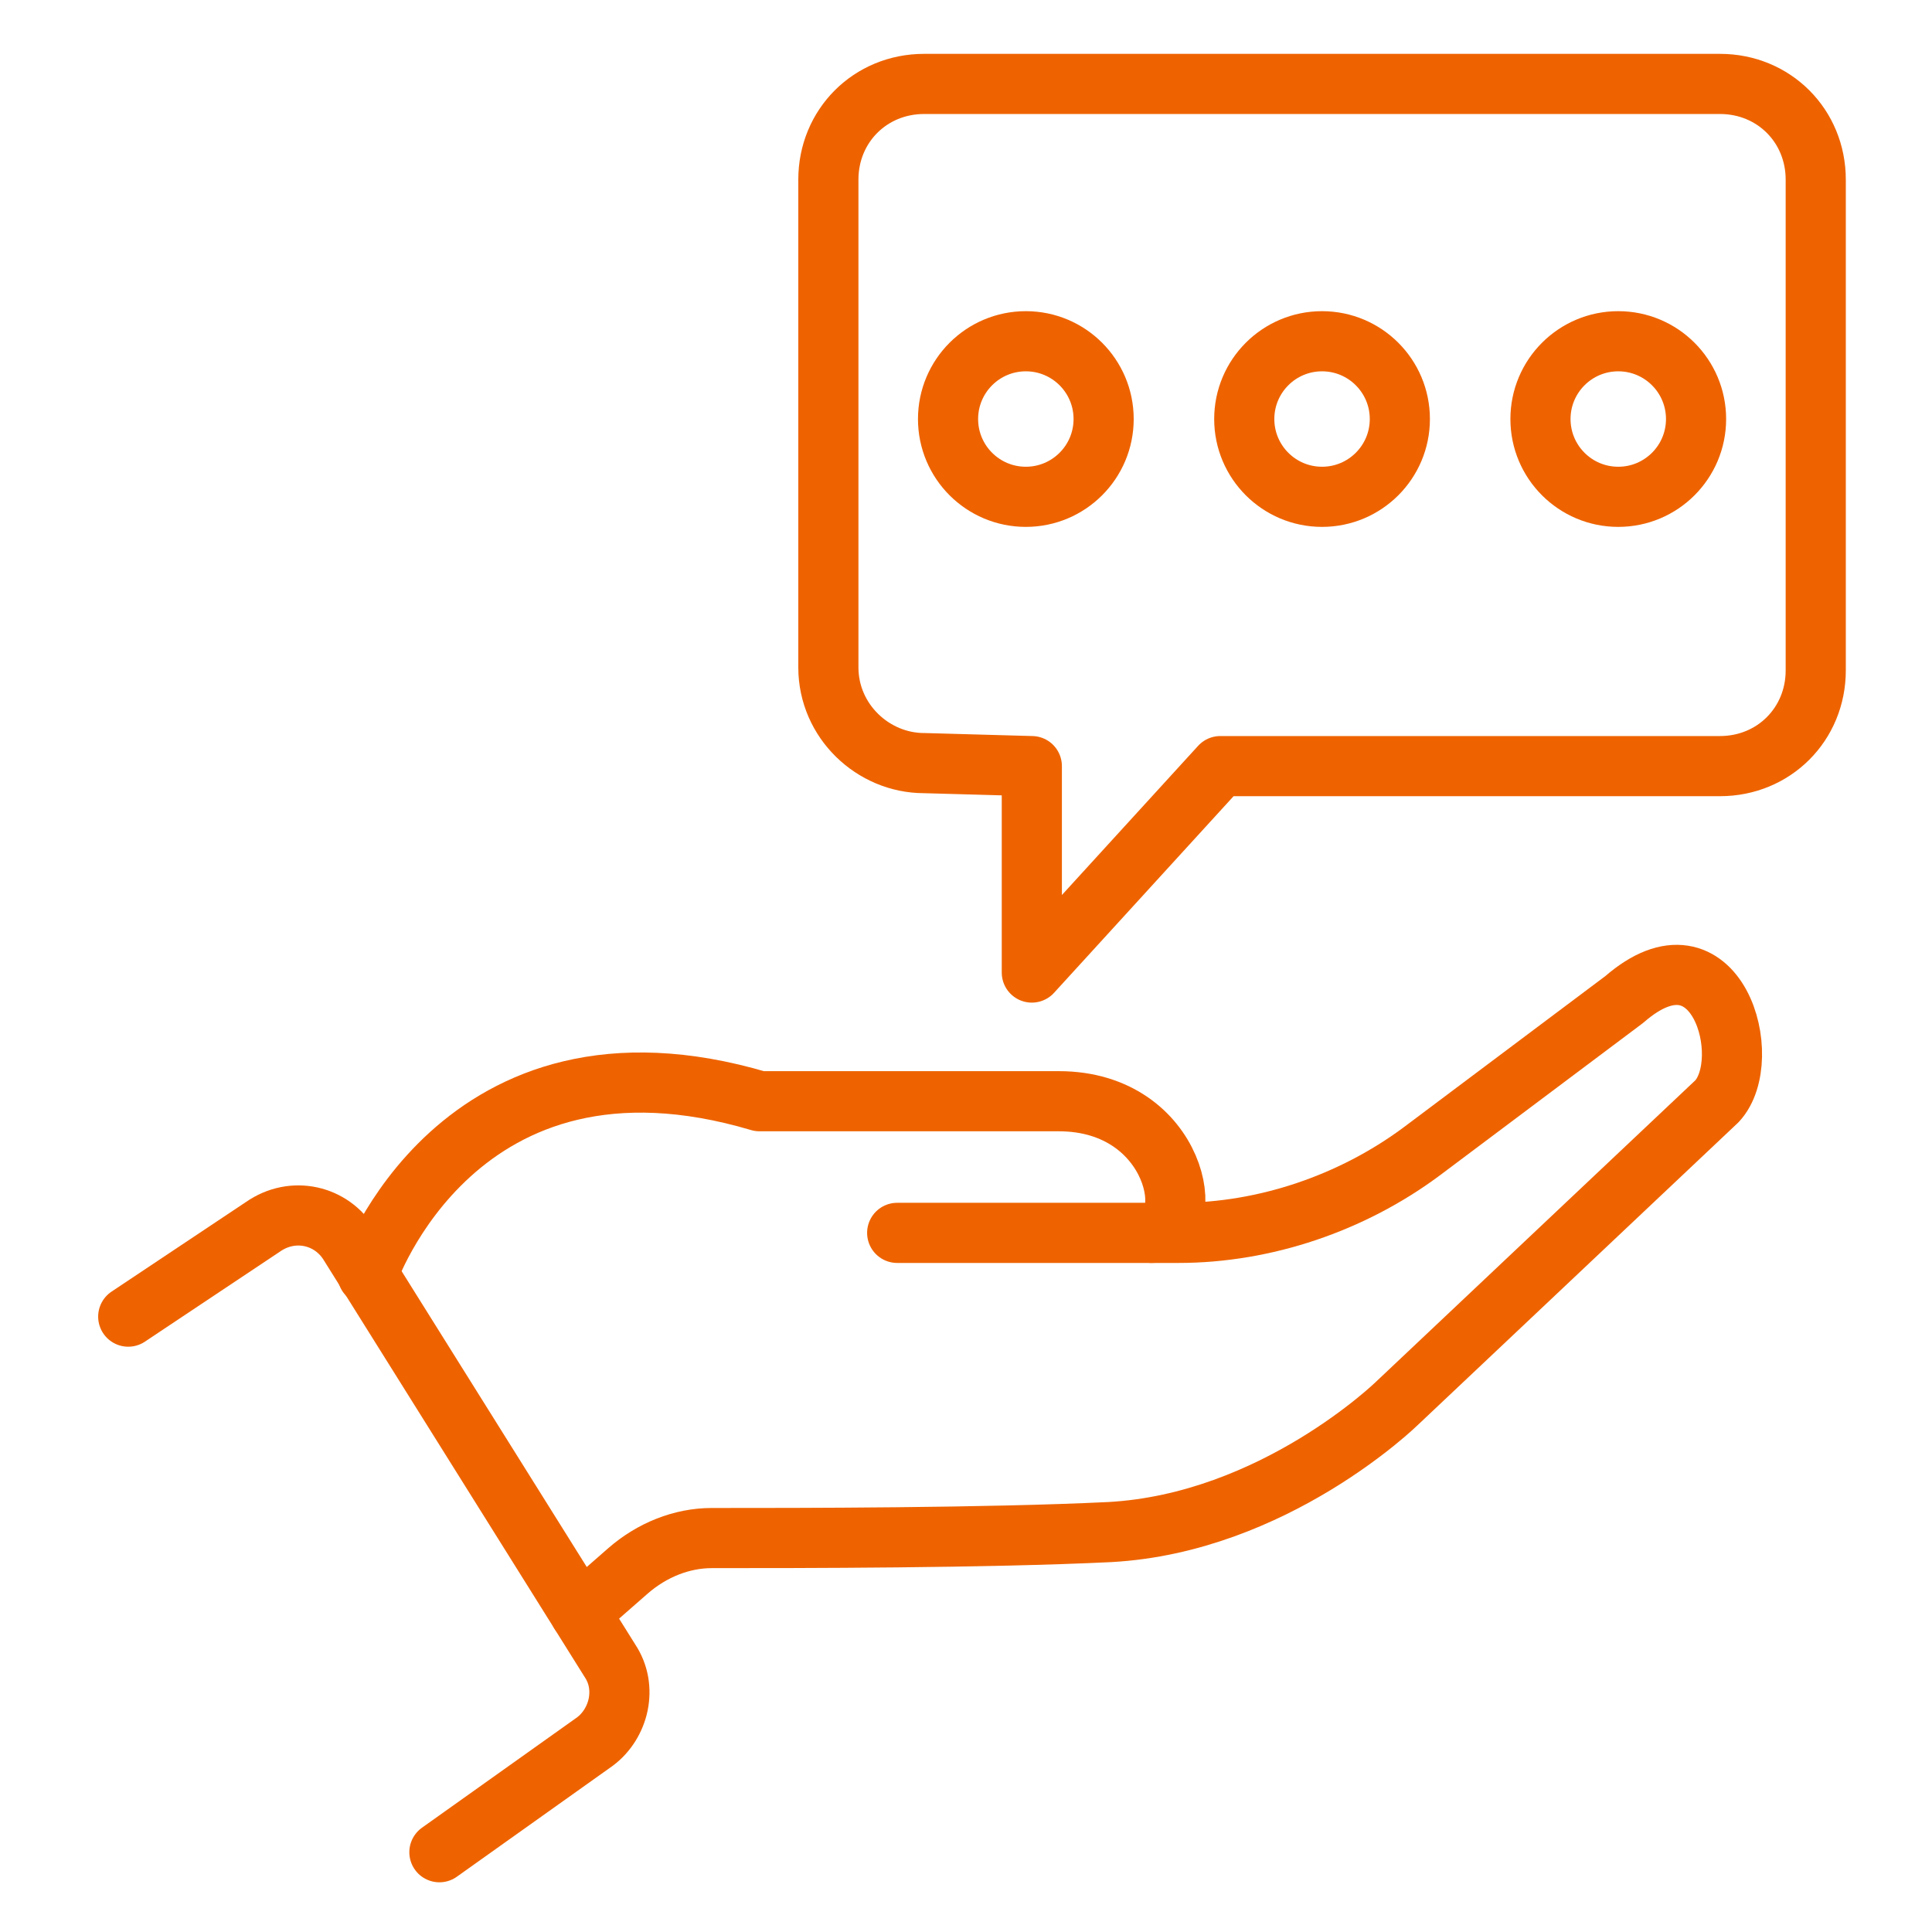 <?xml version="1.0" encoding="UTF-8"?>
<svg xmlns="http://www.w3.org/2000/svg" width="113" height="113" viewBox="0 0 113 113" fill="none">
  <path d="M33.925 94.334L36.725 91.883C38.125 90.659 39.875 89.959 41.625 89.959C46.7 89.959 57.725 89.959 64.9 89.609C74.525 89.084 81.7 82.084 81.7 82.084L100.425 64.409C102.7 61.959 100.425 53.733 95 58.459L83.1 67.383C79.075 70.359 74 72.109 68.925 72.109H52.475" stroke="#EE6300" stroke-width="3.518" stroke-miterlimit="10" stroke-linecap="round" stroke-linejoin="round"></path>
  <path d="M67.35 72.109C70.15 72.109 68.925 64.409 61.925 64.409H44.425C26.75 59.158 21.5 74.558 21.5 74.558" stroke="#EE6300" stroke-width="3.518" stroke-miterlimit="10" stroke-linecap="round" stroke-linejoin="round"></path>
  <path d="M7.5 77.008L15.375 71.758C17.125 70.534 19.4 71.058 20.45 72.808L35.675 97.133C36.725 98.709 36.2 100.809 34.8 101.859L25.7 108.334" stroke="#EE6300" stroke-width="3.518" stroke-miterlimit="10" stroke-linecap="round" stroke-linejoin="round"></path>
  <path d="M60.35 44.809V56.883L71.375 44.809H100.6C103.75 44.809 106.2 42.358 106.2 39.209V10.508C106.2 7.359 103.75 4.909 100.6 4.909H54.05C50.9 4.909 48.45 7.359 48.45 10.508V39.033C48.45 42.184 51.075 44.633 54.05 44.633L60.35 44.809Z" stroke="#EE6300" stroke-width="3.518" stroke-miterlimit="10" stroke-linecap="round" stroke-linejoin="round"></path>
  <path d="M60 29.058C62.513 29.058 64.55 27.021 64.55 24.509C64.55 21.996 62.513 19.959 60 19.959C57.487 19.959 55.45 21.996 55.45 24.509C55.45 27.021 57.487 29.058 60 29.058Z" stroke="#EE6300" stroke-width="3.518" stroke-miterlimit="10" stroke-linecap="round" stroke-linejoin="round"></path>
  <path d="M94.65 29.058C97.163 29.058 99.2 27.021 99.2 24.509C99.2 21.996 97.163 19.959 94.65 19.959C92.137 19.959 90.1 21.996 90.1 24.509C90.1 27.021 92.137 29.058 94.65 29.058Z" stroke="#EE6300" stroke-width="3.518" stroke-miterlimit="10" stroke-linecap="round" stroke-linejoin="round"></path>
  <path d="M77.325 29.058C79.838 29.058 81.875 27.021 81.875 24.509C81.875 21.996 79.838 19.959 77.325 19.959C74.812 19.959 72.775 21.996 72.775 24.509C72.775 27.021 74.812 29.058 77.325 29.058Z" stroke="#EE6300" stroke-width="3.518" stroke-miterlimit="10" stroke-linecap="round" stroke-linejoin="round"></path>
</svg>

